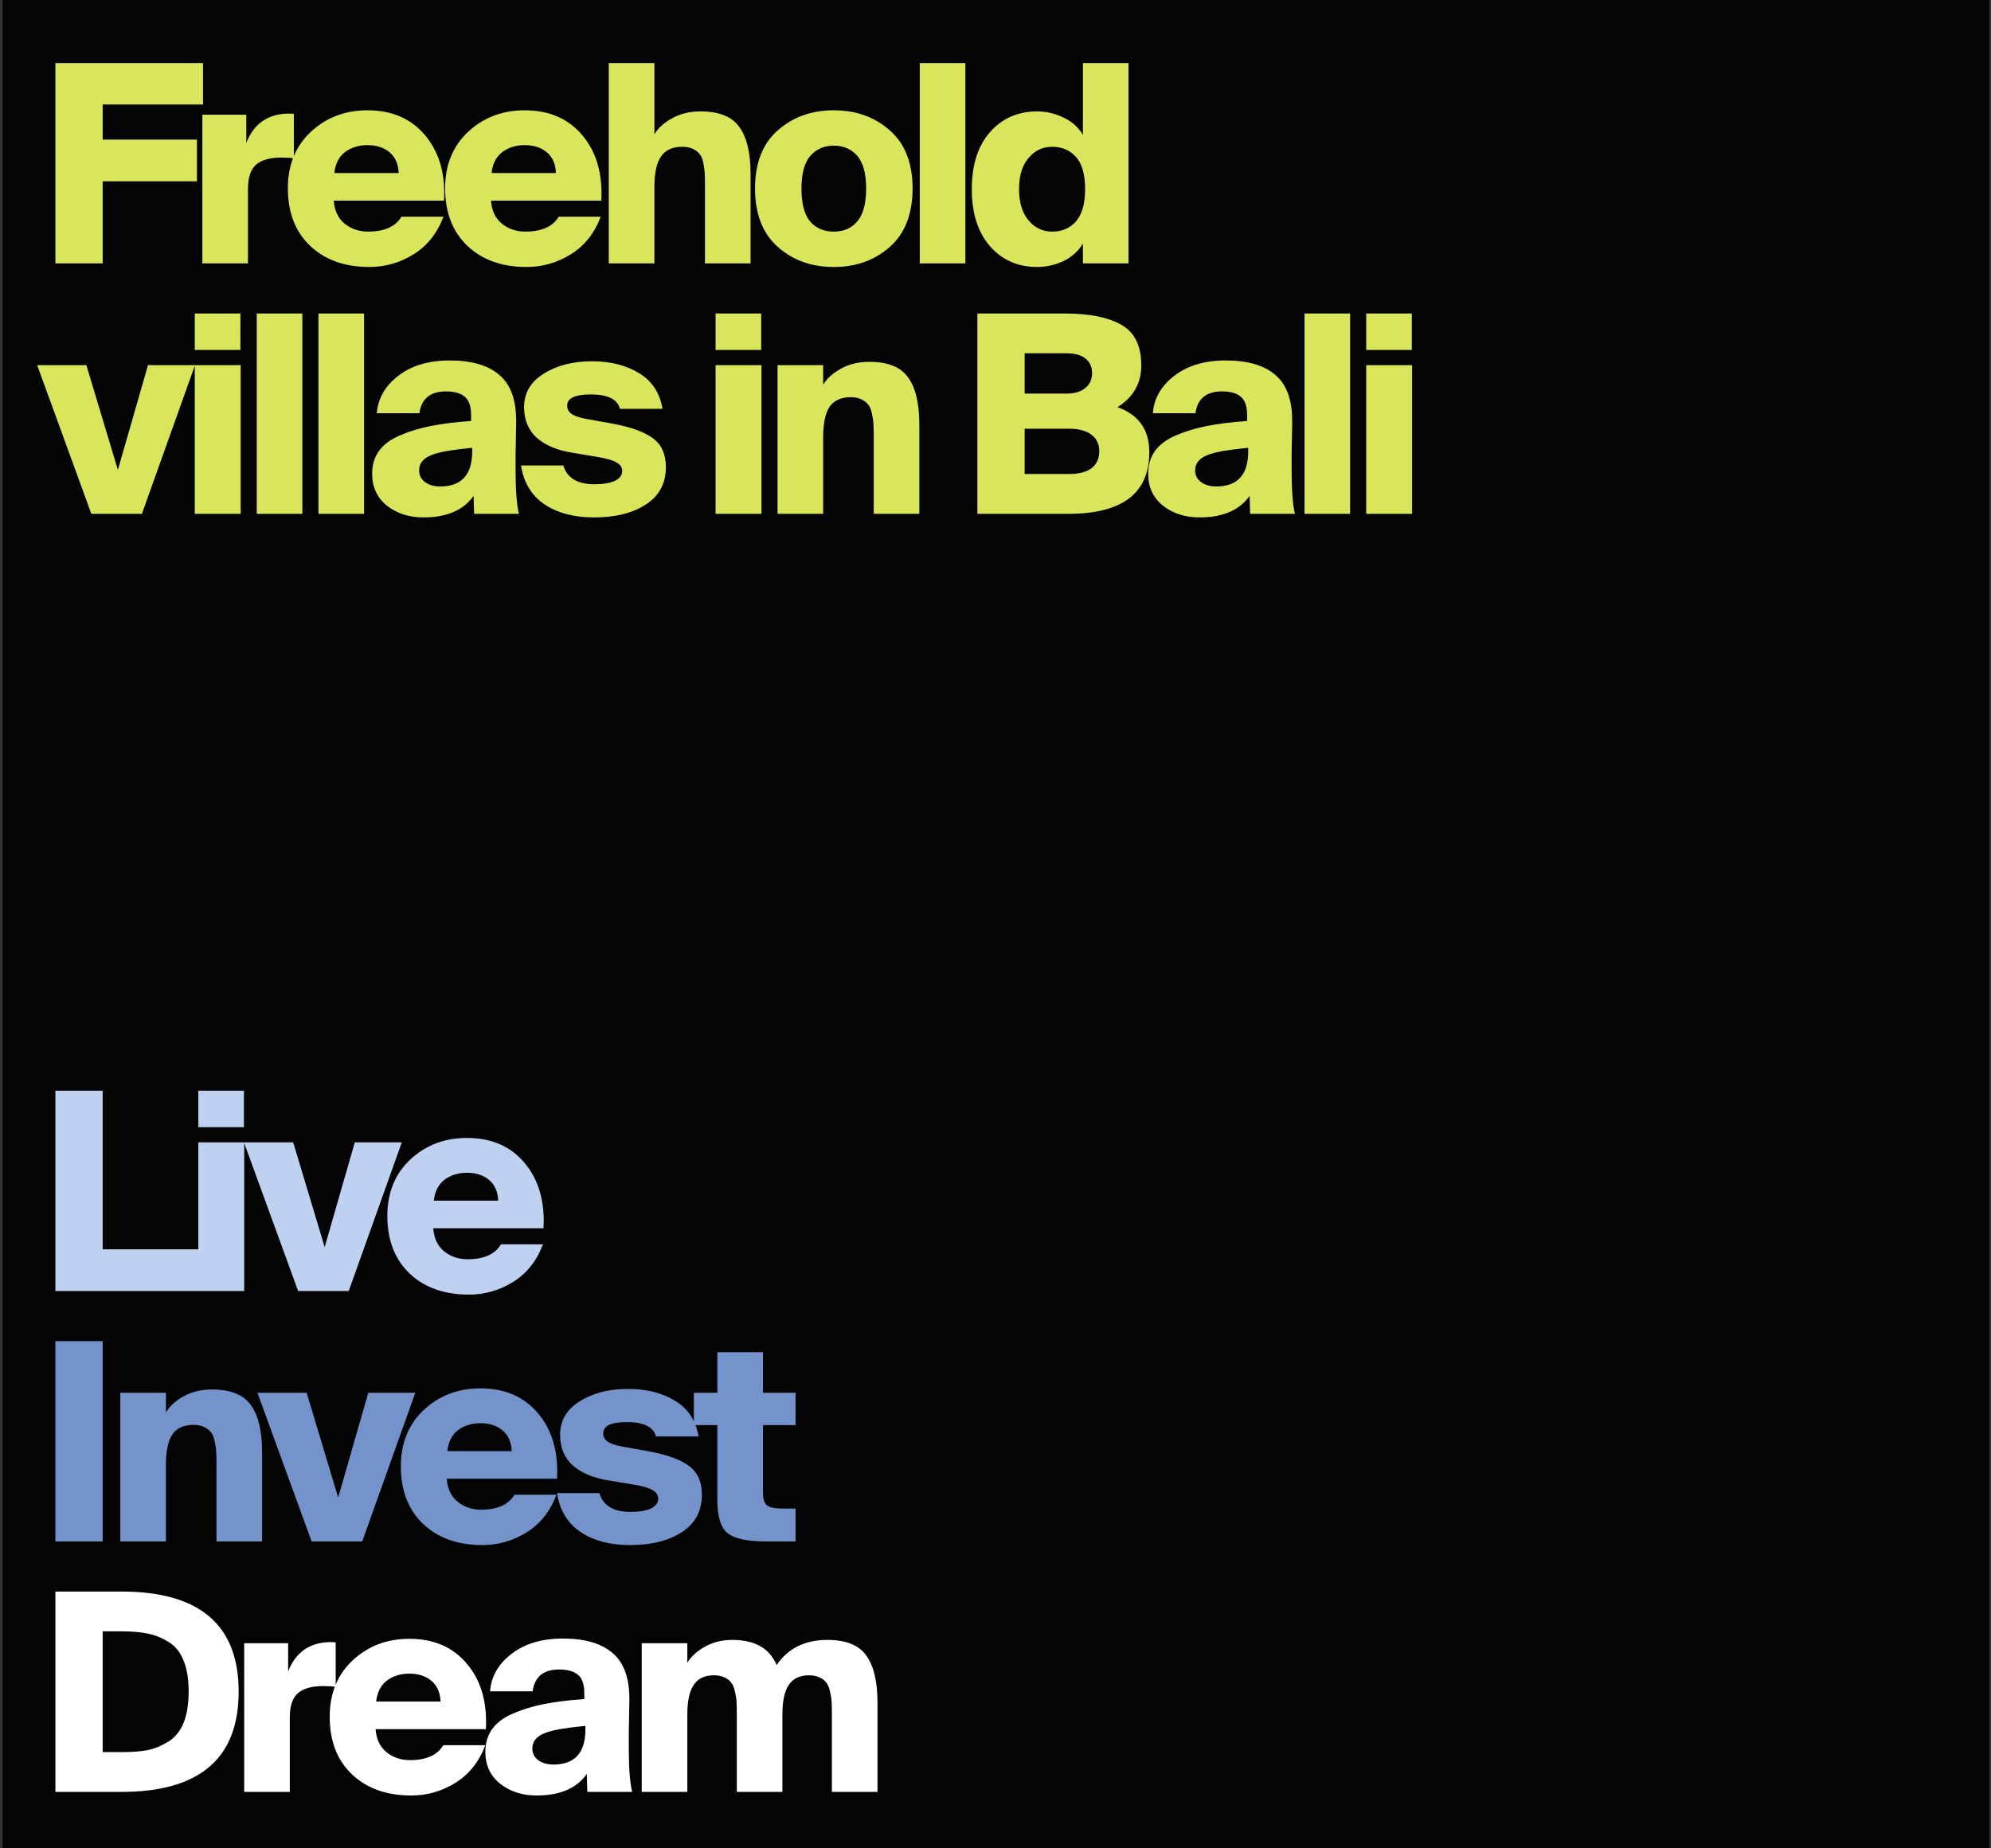 <?xml version="1.0" encoding="UTF-8"?> <svg xmlns="http://www.w3.org/2000/svg" width="461" height="428" viewBox="0 0 461 428" fill="none"><rect x="0" y="0" width="461" height="428" fill="#333333" stroke="none"/><rect width="460" height="428" transform="translate(0.605)" fill="#040404"></rect><path d="M12.829 61V14.6H47.005V24.2H23.773V32.328H45.597V41.992H23.773V61H12.829ZM68.038 26.376V36.68C67.227 36.552 66.267 36.488 65.158 36.488C62.513 36.488 60.55 37.043 59.27 38.152C58.033 39.261 57.414 41.117 57.414 43.72V61H46.854V26.568H57.03V33.096C58.737 28.744 61.873 26.483 66.438 26.312H67.206C67.59 26.312 67.867 26.333 68.038 26.376ZM92.957 50.184H102.685C101.235 54.024 98.931 56.925 95.773 58.888C92.616 60.851 89.203 61.832 85.534 61.832C79.859 61.832 75.293 60.211 71.838 56.968C68.382 53.683 66.653 49.224 66.653 43.592C66.653 38.216 68.424 33.864 71.966 30.536C75.549 27.208 79.923 25.544 85.085 25.544C90.76 25.544 95.219 27.485 98.462 31.368C101.704 35.251 103.155 40.285 102.813 46.472H77.278C77.448 48.776 78.28 50.547 79.773 51.784C81.309 53.021 83.123 53.64 85.213 53.64C89.011 53.64 91.592 52.488 92.957 50.184ZM85.085 33.608C83.08 33.608 81.352 34.141 79.901 35.208C78.493 36.275 77.662 37.896 77.406 40.072H92.317C92.232 37.981 91.528 36.381 90.206 35.272C88.883 34.163 87.176 33.608 85.085 33.608ZM129.367 50.184H139.095C137.645 54.024 135.341 56.925 132.183 58.888C129.026 60.851 125.613 61.832 121.943 61.832C116.269 61.832 111.703 60.211 108.247 56.968C104.791 53.683 103.063 49.224 103.063 43.592C103.063 38.216 104.834 33.864 108.375 30.536C111.959 27.208 116.333 25.544 121.495 25.544C127.17 25.544 131.629 27.485 134.871 31.368C138.114 35.251 139.565 40.285 139.223 46.472H113.687C113.858 48.776 114.69 50.547 116.183 51.784C117.719 53.021 119.533 53.64 121.623 53.64C125.421 53.64 128.002 52.488 129.367 50.184ZM121.495 33.608C119.49 33.608 117.762 34.141 116.311 35.208C114.903 36.275 114.071 37.896 113.815 40.072H128.727C128.642 37.981 127.938 36.381 126.615 35.272C125.293 34.163 123.586 33.608 121.495 33.608ZM151.519 14.6V31.112C152.372 29.661 153.738 28.424 155.615 27.4C157.492 26.333 159.69 25.8 162.207 25.8C166.474 25.8 169.46 26.995 171.167 29.384C172.916 31.773 173.791 35.421 173.791 40.328V61H163.231V42.952C163.231 41.715 163.21 40.755 163.167 40.072C163.124 39.389 163.018 38.6 162.847 37.704C162.676 36.808 162.399 36.147 162.015 35.72C161.674 35.251 161.162 34.845 160.479 34.504C159.796 34.163 158.964 33.992 157.983 33.992C155.722 33.992 154.079 34.739 153.055 36.232C152.031 37.725 151.519 40.093 151.519 43.336V61H140.959V14.6H151.519ZM198.501 36.104C197.136 34.525 195.322 33.736 193.061 33.736C190.8 33.736 188.986 34.525 187.621 36.104C186.256 37.683 185.573 40.2 185.573 43.656C185.573 47.112 186.234 49.651 187.557 51.272C188.922 52.851 190.757 53.64 193.061 53.64C195.365 53.64 197.178 52.851 198.501 51.272C199.866 49.651 200.549 47.112 200.549 43.656C200.549 40.2 199.866 37.683 198.501 36.104ZM180.069 30.216C183.568 27.101 187.898 25.544 193.061 25.544C198.224 25.544 202.554 27.101 206.053 30.216C209.552 33.288 211.301 37.768 211.301 43.656C211.301 49.544 209.552 54.045 206.053 57.16C202.554 60.275 198.224 61.832 193.061 61.832C187.898 61.832 183.568 60.275 180.069 57.16C176.57 54.045 174.821 49.544 174.821 43.656C174.821 37.768 176.57 33.288 180.069 30.216ZM223.526 14.6V61H212.966V14.6H223.526ZM250.739 14.6H261.299V61H250.739V56.392C249.673 58.184 248.158 59.549 246.195 60.488C244.233 61.384 242.227 61.832 240.179 61.832C235.657 61.832 231.987 60.211 229.171 56.968C226.398 53.725 225.011 49.331 225.011 43.784C225.011 38.237 226.398 33.864 229.171 30.664C231.987 27.421 235.657 25.8 240.179 25.8C242.227 25.8 244.233 26.269 246.195 27.208C248.158 28.104 249.673 29.448 250.739 31.24V14.6ZM243.635 33.992C241.417 33.992 239.582 34.867 238.131 36.616C236.681 38.323 235.955 40.712 235.955 43.784C235.955 46.856 236.681 49.267 238.131 51.016C239.582 52.765 241.417 53.64 243.635 53.64C245.897 53.64 247.731 52.851 249.139 51.272C250.547 49.651 251.251 47.155 251.251 43.784C251.251 40.413 250.547 37.939 249.139 36.36C247.731 34.781 245.897 33.992 243.635 33.992ZM19.997 84.568L27.294 108.824L34.27 84.568H45.15L32.861 119H21.149L8.605 84.568H19.997ZM45.104 84.568H55.728V119H45.104V84.568ZM45.104 72.6H55.664V81.048H45.104V72.6ZM70.011 72.6V119H59.452V72.6H70.011ZM84.296 72.6V119H73.737V72.6H84.296ZM109.077 97.496V96.152C109.077 94.147 108.608 92.739 107.669 91.928C106.731 91.075 105.259 90.648 103.253 90.648C99.627 90.648 97.579 92.333 97.109 95.704H87.254C87.51 92.291 89.152 89.411 92.181 87.064C95.254 84.675 99.243 83.48 104.149 83.48C109.269 83.48 113.131 84.632 115.733 86.936C118.336 89.197 119.595 92.867 119.509 97.944L119.381 105.432V109.016C119.381 113.496 119.637 116.824 120.149 119H109.781L109.653 114.84C107.307 118.168 103.445 119.832 98.07 119.832C94.699 119.832 91.862 118.915 89.558 117.08C87.296 115.245 86.165 112.792 86.165 109.72C86.165 107.672 86.699 105.901 87.766 104.408C88.875 102.915 90.496 101.72 92.629 100.824C94.805 99.885 97.195 99.16 99.797 98.648C102.4 98.136 105.493 97.752 109.077 97.496ZM109.333 104.536V103.704C107.243 103.917 105.536 104.131 104.213 104.344C102.933 104.515 101.696 104.792 100.501 105.176C99.307 105.56 98.432 106.072 97.877 106.712C97.323 107.309 97.046 108.056 97.046 108.952C97.046 110.061 97.493 110.957 98.389 111.64C99.328 112.323 100.501 112.664 101.909 112.664C106.859 112.664 109.333 109.955 109.333 104.536ZM153.409 94.68H143.553C142.956 92.461 140.716 91.352 136.833 91.352C133.164 91.352 131.329 92.205 131.329 93.912C131.329 94.723 131.649 95.363 132.289 95.832C132.972 96.301 134.06 96.685 135.553 96.984L141.953 98.136C146.262 98.947 149.377 100.099 151.297 101.592C153.217 103.043 154.177 105.24 154.177 108.184C154.177 111.939 152.641 114.819 149.569 116.824C146.497 118.829 142.486 119.832 137.537 119.832C132.886 119.832 129.046 118.808 126.017 116.76C123.03 114.712 121.238 111.725 120.641 107.8H130.433C131.286 110.701 133.697 112.152 137.665 112.152C139.628 112.152 141.185 111.896 142.337 111.384C143.489 110.829 144.065 110.061 144.065 109.08C144.065 108.269 143.66 107.629 142.849 107.16C142.038 106.648 140.652 106.221 138.689 105.88L132.545 104.856C129.046 104.301 126.294 103.149 124.289 101.4C122.326 99.608 121.345 97.24 121.345 94.296C121.345 91.011 122.86 88.429 125.889 86.552C128.918 84.632 132.652 83.672 137.089 83.672C141.356 83.672 144.982 84.589 147.969 86.424C150.956 88.216 152.769 90.968 153.409 94.68ZM165.689 84.568H176.313V119H165.689V84.568ZM165.689 72.6H176.249V81.048H165.689V72.6ZM190.596 84.568V89.112C191.45 87.661 192.815 86.424 194.692 85.4C196.57 84.333 198.767 83.8 201.284 83.8C205.551 83.8 208.538 84.995 210.244 87.384C211.994 89.773 212.868 93.421 212.868 98.328V119H202.308V100.952C202.308 99.757 202.287 98.819 202.244 98.136C202.202 97.411 202.074 96.6 201.86 95.704C201.69 94.808 201.412 94.147 201.028 93.72C200.687 93.251 200.175 92.845 199.492 92.504C198.81 92.163 197.978 91.992 196.996 91.992C194.735 91.992 193.092 92.739 192.068 94.232C191.087 95.725 190.596 98.093 190.596 101.336V119H180.036V84.568H190.596ZM226.304 119V72.6H246.528C252.203 72.6 256.576 73.475 259.648 75.224C262.72 76.973 264.256 80.109 264.256 84.632C264.256 88.771 262.422 91.992 258.752 94.296C263.659 96.045 266.112 99.523 266.112 104.728C266.112 114.243 259.862 119 247.36 119H226.304ZM237.248 99.288V109.784H247.488C249.792 109.784 251.542 109.336 252.736 108.44C253.931 107.501 254.528 106.2 254.528 104.536C254.528 102.872 253.931 101.592 252.736 100.696C251.542 99.757 249.792 99.288 247.488 99.288H237.248ZM237.248 81.816V91.16H246.912C248.79 91.16 250.24 90.733 251.264 89.88C252.331 89.027 252.864 87.875 252.864 86.424C252.864 84.973 252.352 83.843 251.328 83.032C250.304 82.221 248.832 81.816 246.912 81.816H237.248ZM288.76 97.496V96.152C288.76 94.147 288.291 92.739 287.352 91.928C286.413 91.075 284.941 90.648 282.936 90.648C279.309 90.648 277.261 92.333 276.792 95.704H266.936C267.192 92.291 268.835 89.411 271.864 87.064C274.936 84.675 278.925 83.48 283.832 83.48C288.952 83.48 292.813 84.632 295.416 86.936C298.019 89.197 299.277 92.867 299.192 97.944L299.064 105.432V109.016C299.064 113.496 299.32 116.824 299.832 119H289.464L289.336 114.84C286.989 118.168 283.128 119.832 277.752 119.832C274.381 119.832 271.544 118.915 269.24 117.08C266.979 115.245 265.848 112.792 265.848 109.72C265.848 107.672 266.381 105.901 267.448 104.408C268.557 102.915 270.179 101.72 272.312 100.824C274.488 99.885 276.877 99.16 279.48 98.648C282.083 98.136 285.176 97.752 288.76 97.496ZM289.016 104.536V103.704C286.925 103.917 285.219 104.131 283.896 104.344C282.616 104.515 281.379 104.792 280.184 105.176C278.989 105.56 278.115 106.072 277.56 106.712C277.005 107.309 276.728 108.056 276.728 108.952C276.728 110.061 277.176 110.957 278.072 111.64C279.011 112.323 280.184 112.664 281.592 112.664C286.541 112.664 289.016 109.955 289.016 104.536ZM312.611 72.6V119H302.051V72.6H312.611ZM316.336 84.568H326.96V119H316.336V84.568ZM316.336 72.6H326.896V81.048H316.336V72.6Z" fill="#D9E55B"></path><path d="M23.773 252.6V289.336H46.045V299H12.829V252.6H23.773ZM45.916 264.568H56.541V299H45.916V264.568ZM45.916 252.6H56.477V261.048H45.916V252.6ZM67.88 264.568L75.176 288.824L82.152 264.568H93.032L80.744 299H69.032L56.488 264.568H67.88ZM115.992 288.184H125.72C124.27 292.024 121.966 294.925 118.808 296.888C115.651 298.851 112.238 299.832 108.568 299.832C102.894 299.832 98.329 298.211 94.873 294.968C91.416 291.683 89.689 287.224 89.689 281.592C89.689 276.216 91.459 271.864 95.001 268.536C98.585 265.208 102.958 263.544 108.12 263.544C113.795 263.544 118.254 265.485 121.496 269.368C124.739 273.251 126.19 278.285 125.848 284.472H100.312C100.483 286.776 101.315 288.547 102.808 289.784C104.344 291.021 106.158 291.64 108.248 291.64C112.046 291.64 114.627 290.488 115.992 288.184ZM108.12 271.608C106.115 271.608 104.387 272.141 102.936 273.208C101.528 274.275 100.696 275.896 100.44 278.072H115.352C115.267 275.981 114.563 274.381 113.24 273.272C111.918 272.163 110.211 271.608 108.12 271.608Z" fill="#BED1F1"></path><path d="M23.773 310.6V357H12.829V310.6H23.773ZM38.414 322.568V327.112C39.267 325.661 40.633 324.424 42.51 323.4C44.387 322.333 46.585 321.8 49.102 321.8C53.369 321.8 56.355 322.995 58.062 325.384C59.811 327.773 60.686 331.421 60.686 336.328V357H50.126V338.952C50.126 337.757 50.105 336.819 50.062 336.136C50.019 335.411 49.891 334.6 49.678 333.704C49.507 332.808 49.23 332.147 48.846 331.72C48.505 331.251 47.993 330.845 47.31 330.504C46.627 330.163 45.795 329.992 44.814 329.992C42.553 329.992 40.91 330.739 39.886 332.232C38.905 333.725 38.414 336.093 38.414 339.336V357H27.854V322.568H38.414ZM71.005 322.568L78.301 346.824L85.277 322.568H96.157L83.869 357H72.157L59.613 322.568H71.005ZM119.117 346.184H128.845C127.395 350.024 125.091 352.925 121.933 354.888C118.776 356.851 115.363 357.832 111.693 357.832C106.019 357.832 101.453 356.211 97.998 352.968C94.541 349.683 92.814 345.224 92.814 339.592C92.814 334.216 94.584 329.864 98.126 326.536C101.709 323.208 106.083 321.544 111.245 321.544C116.92 321.544 121.379 323.485 124.621 327.368C127.864 331.251 129.315 336.285 128.973 342.472H103.437C103.608 344.776 104.44 346.547 105.933 347.784C107.469 349.021 109.283 349.64 111.373 349.64C115.171 349.64 117.752 348.488 119.117 346.184ZM111.245 329.608C109.24 329.608 107.512 330.141 106.061 331.208C104.653 332.275 103.821 333.896 103.565 336.072H118.477C118.392 333.981 117.688 332.381 116.365 331.272C115.043 330.163 113.336 329.608 111.245 329.608ZM161.749 332.68H151.893C151.296 330.461 149.056 329.352 145.173 329.352C141.504 329.352 139.669 330.205 139.669 331.912C139.669 332.723 139.989 333.363 140.629 333.832C141.312 334.301 142.4 334.685 143.893 334.984L150.293 336.136C154.602 336.947 157.717 338.099 159.637 339.592C161.557 341.043 162.517 343.24 162.517 346.184C162.517 349.939 160.981 352.819 157.909 354.824C154.837 356.829 150.826 357.832 145.877 357.832C141.226 357.832 137.386 356.808 134.357 354.76C131.37 352.712 129.578 349.725 128.981 345.8H138.773C139.626 348.701 142.037 350.152 146.005 350.152C147.968 350.152 149.525 349.896 150.677 349.384C151.829 348.829 152.405 348.061 152.405 347.08C152.405 346.269 152 345.629 151.189 345.16C150.378 344.648 148.992 344.221 147.029 343.88L140.885 342.856C137.386 342.301 134.634 341.149 132.629 339.4C130.666 337.608 129.685 335.24 129.685 332.296C129.685 329.011 131.2 326.429 134.229 324.552C137.258 322.632 140.992 321.672 145.429 321.672C149.696 321.672 153.322 322.589 156.309 324.424C159.296 326.216 161.109 328.968 161.749 332.68ZM166.095 322.568V313.16H176.655V322.568H184.207V330.056H176.655V345.48C176.655 347.059 176.954 348.104 177.551 348.616C178.191 349.128 179.407 349.384 181.199 349.384H184.207V357H177.487C173.093 357 170.085 356.36 168.463 355.08C166.885 353.8 166.095 351.219 166.095 347.336V330.056H160.655V322.568H166.095Z" fill="#7393CA"></path><path d="M42.462 399.128C43.272 397.165 43.678 394.712 43.678 391.768C43.678 388.824 43.272 386.392 42.462 384.472C41.651 382.509 40.456 381.08 38.877 380.184C37.342 379.245 35.763 378.627 34.142 378.328C32.52 377.987 30.579 377.816 28.317 377.816H23.773V405.784H28.317C30.579 405.784 32.52 405.635 34.142 405.336C35.763 404.995 37.342 404.355 38.877 403.416C40.456 402.477 41.651 401.048 42.462 399.128ZM12.829 368.6H28.125C46.216 368.6 55.261 376.323 55.261 391.768C55.261 407.256 46.216 415 28.125 415H12.829V368.6ZM77.725 380.376V390.68C76.915 390.552 75.955 390.488 74.846 390.488C72.2 390.488 70.237 391.043 68.957 392.152C67.72 393.261 67.102 395.117 67.102 397.72V415H56.541V380.568H66.718V387.096C68.424 382.744 71.56 380.483 76.126 380.312H76.894C77.278 380.312 77.555 380.333 77.725 380.376ZM102.645 404.184H112.373C110.922 408.024 108.618 410.925 105.461 412.888C102.304 414.851 98.89 415.832 95.221 415.832C89.546 415.832 84.981 414.211 81.525 410.968C78.069 407.683 76.341 403.224 76.341 397.592C76.341 392.216 78.112 387.864 81.653 384.536C85.237 381.208 89.61 379.544 94.773 379.544C100.448 379.544 104.906 381.485 108.149 385.368C111.392 389.251 112.842 394.285 112.501 400.472H86.965C87.136 402.776 87.968 404.547 89.461 405.784C90.997 407.021 92.81 407.64 94.901 407.64C98.698 407.64 101.28 406.488 102.645 404.184ZM94.773 387.608C92.768 387.608 91.04 388.141 89.589 389.208C88.181 390.275 87.349 391.896 87.093 394.072H102.005C101.92 391.981 101.216 390.381 99.893 389.272C98.57 388.163 96.864 387.608 94.773 387.608ZM135.292 393.496V392.152C135.292 390.147 134.823 388.739 133.884 387.928C132.946 387.075 131.474 386.648 129.468 386.648C125.842 386.648 123.794 388.333 123.324 391.704H113.468C113.724 388.291 115.367 385.411 118.396 383.064C121.468 380.675 125.458 379.48 130.364 379.48C135.484 379.48 139.346 380.632 141.948 382.936C144.551 385.197 145.81 388.867 145.724 393.944L145.596 401.432V405.016C145.596 409.496 145.852 412.824 146.364 415H135.996L135.868 410.84C133.522 414.168 129.66 415.832 124.284 415.832C120.914 415.832 118.076 414.915 115.772 413.08C113.511 411.245 112.38 408.792 112.38 405.72C112.38 403.672 112.914 401.901 113.98 400.408C115.09 398.915 116.711 397.72 118.844 396.824C121.02 395.885 123.41 395.16 126.012 394.648C128.615 394.136 131.708 393.752 135.292 393.496ZM135.548 400.536V399.704C133.458 399.917 131.751 400.131 130.428 400.344C129.148 400.515 127.911 400.792 126.716 401.176C125.522 401.56 124.647 402.072 124.092 402.712C123.538 403.309 123.26 404.056 123.26 404.952C123.26 406.061 123.708 406.957 124.604 407.64C125.543 408.323 126.716 408.664 128.124 408.664C133.074 408.664 135.548 405.955 135.548 400.536ZM159.144 397.08V415H148.584V380.568H159.144V385.112C159.997 383.661 161.341 382.424 163.176 381.4C165.053 380.333 167.187 379.8 169.576 379.8C174.781 379.8 178.195 381.741 179.816 385.624C182.461 381.741 186.387 379.8 191.592 379.8C195.859 379.8 198.845 380.995 200.552 383.384C202.301 385.773 203.176 389.421 203.176 394.328V415H192.616V396.952C192.616 395.757 192.595 394.797 192.552 394.072C192.509 393.347 192.381 392.557 192.168 391.704C191.997 390.851 191.72 390.189 191.336 389.72C190.995 389.208 190.483 388.803 189.8 388.504C189.117 388.163 188.285 387.992 187.304 387.992C185.171 387.992 183.613 388.739 182.632 390.232C181.651 391.683 181.16 393.965 181.16 397.08V415H170.6V396.952C170.6 395.757 170.579 394.797 170.536 394.072C170.493 393.347 170.365 392.557 170.152 391.704C169.981 390.851 169.704 390.189 169.32 389.72C168.979 389.208 168.467 388.803 167.784 388.504C167.101 388.163 166.269 387.992 165.288 387.992C163.155 387.992 161.597 388.739 160.616 390.232C159.635 391.683 159.144 393.965 159.144 397.08Z" fill="white"></path></svg> 